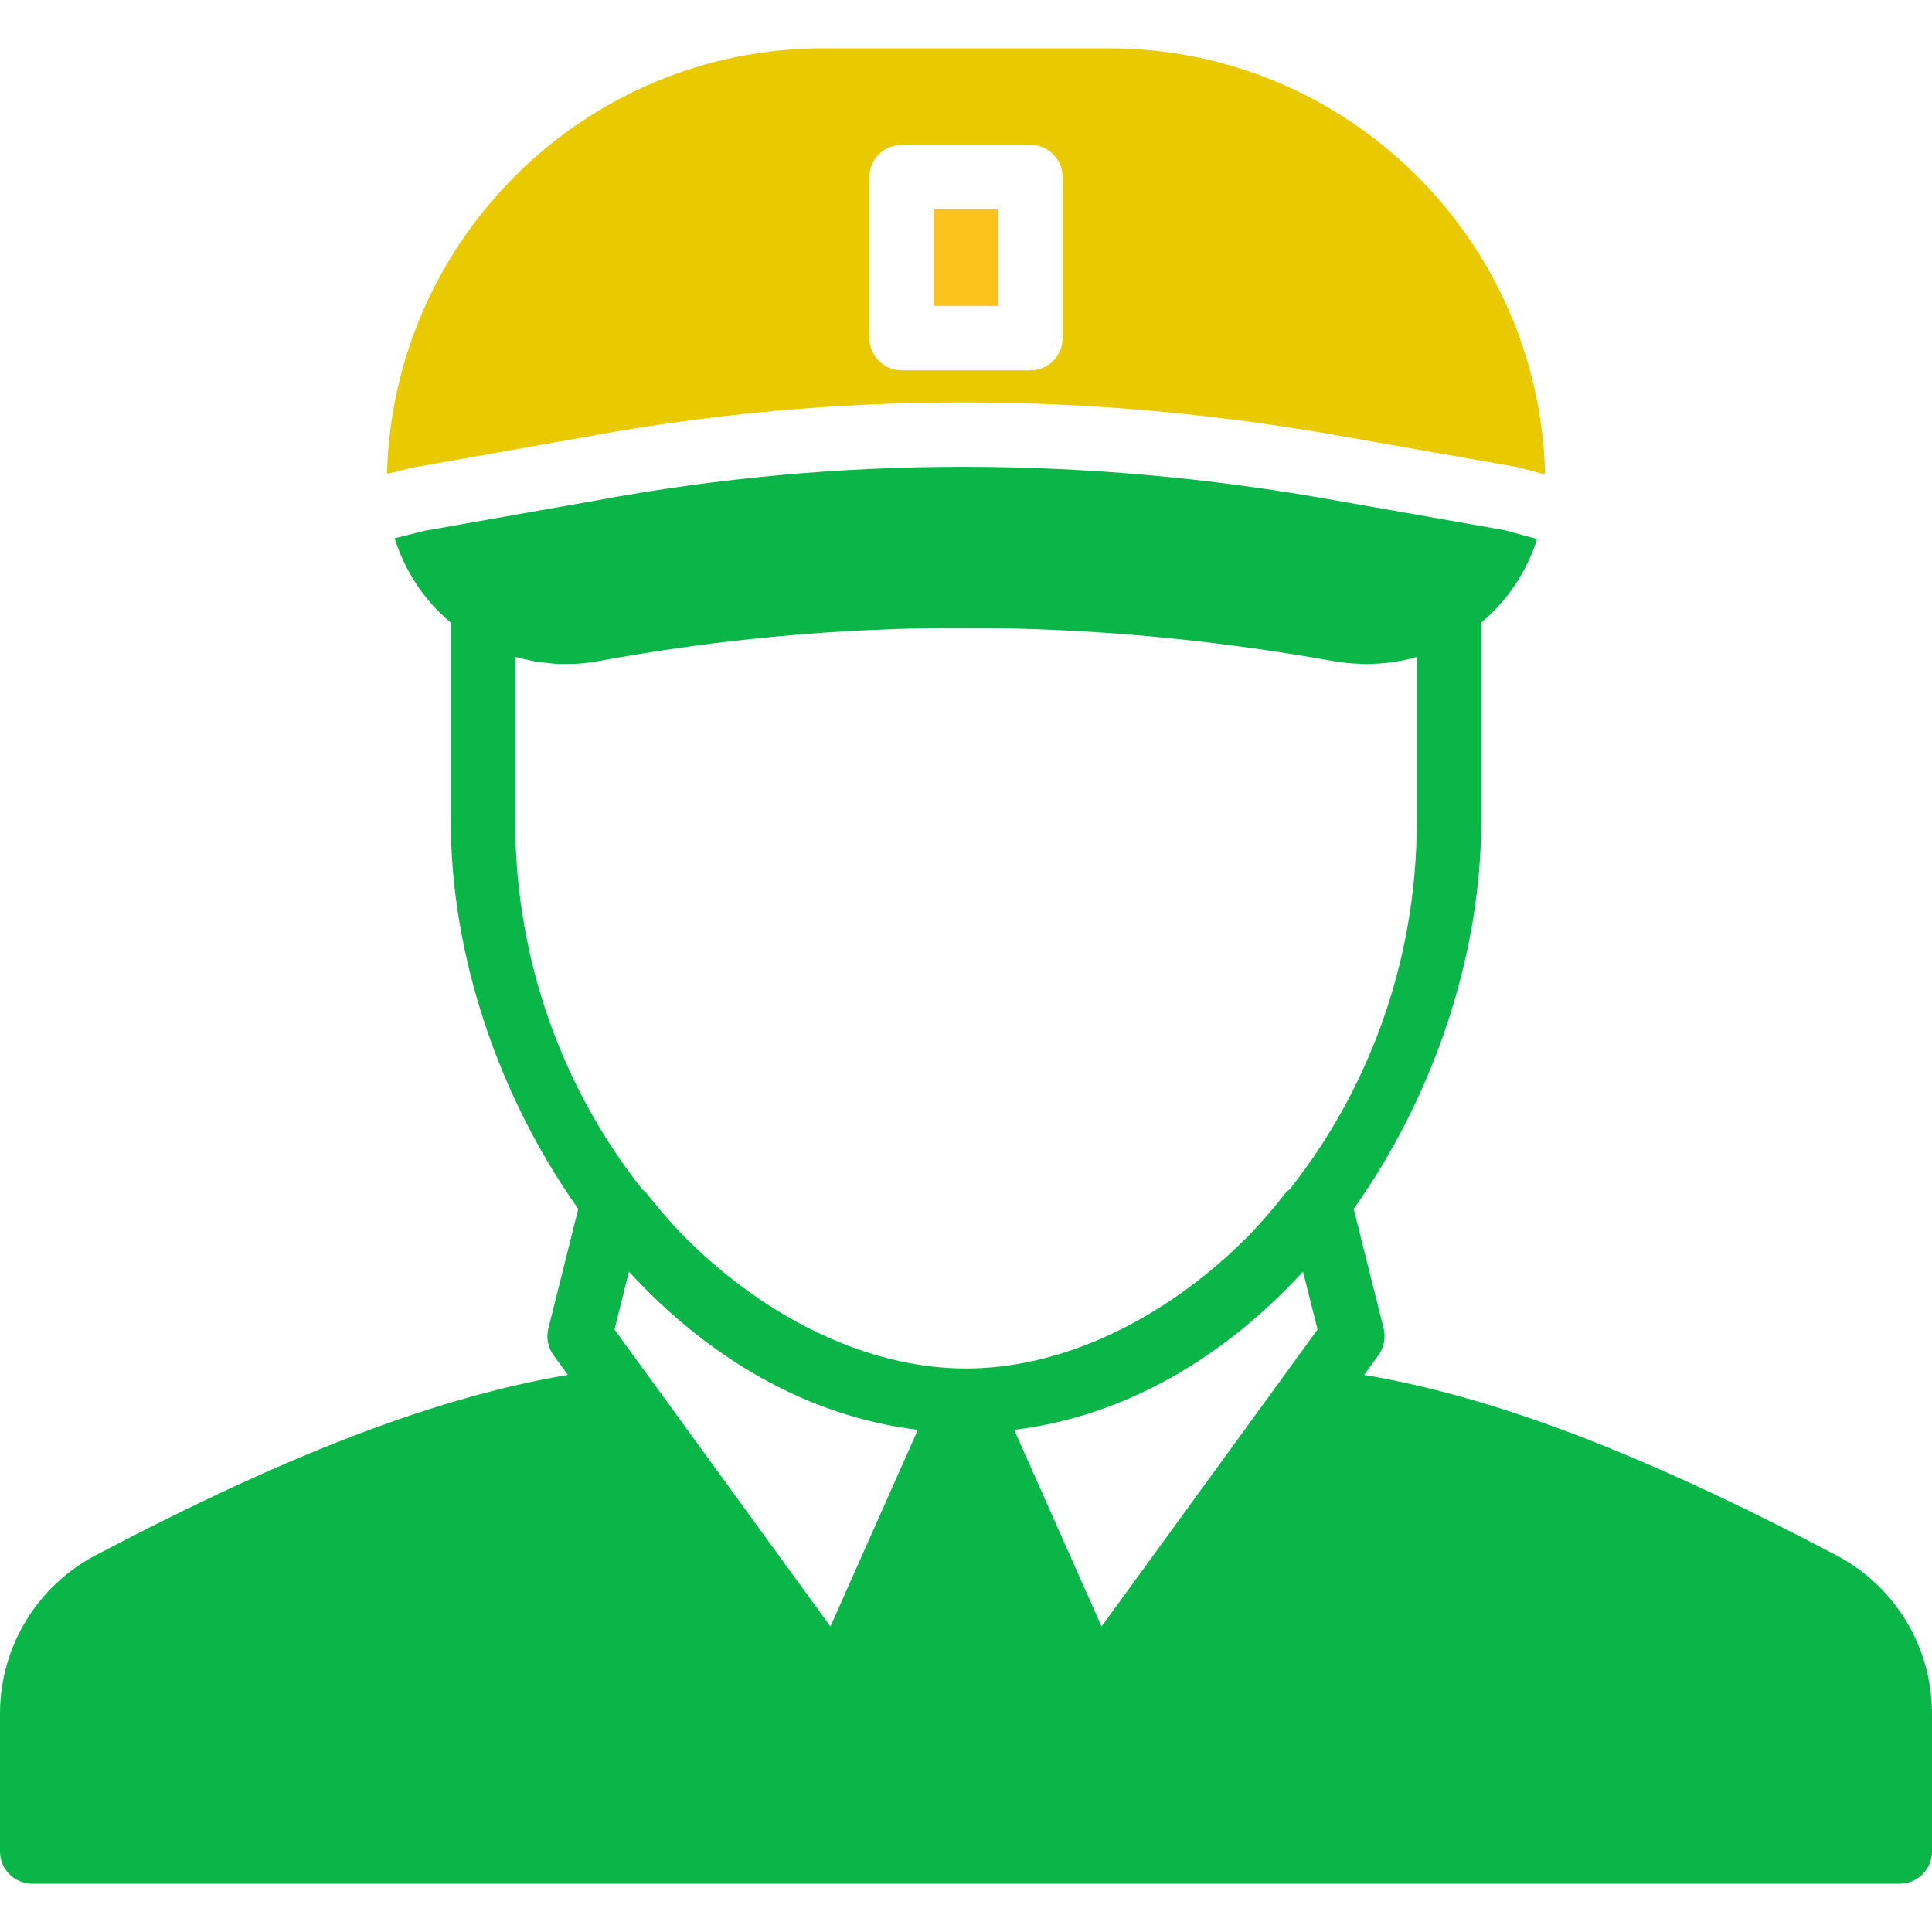 <svg width="30" height="30" viewBox="0 0 30 30" fill="none" xmlns="http://www.w3.org/2000/svg">
<g clip-path="url(#clip0)">
<path d="M28.514 24.15C25.514 22.571 23.22 21.695 21.183 21.349L21.404 21.044C21.491 20.924 21.521 20.772 21.485 20.628L21.02 18.772C22.265 17.018 23 14.827 23 12.75V9.666C23.002 9.665 23.004 9.663 23.006 9.662C23.417 9.318 23.71 8.868 23.868 8.37L23.357 8.231L20.735 7.77C16.875 7.075 13.018 7.075 9.269 7.769L6.599 8.241L6.128 8.358C6.285 8.861 6.58 9.315 6.993 9.662C6.995 9.664 6.998 9.665 7 9.667V12.75C7 14.827 7.736 17.018 8.979 18.772L8.515 20.628C8.479 20.772 8.508 20.924 8.595 21.044L8.818 21.349C6.78 21.695 4.486 22.571 1.485 24.15C0.569 24.633 0 25.576 0 26.612V28.75C0 29.026 0.223 29.25 0.5 29.25H29.5C29.776 29.25 30 29.026 30 28.75V26.612C30 25.576 29.431 24.633 28.514 24.15ZM12.895 25.256L9.542 20.645L9.766 19.747C9.768 19.75 9.77 19.752 9.772 19.753C10.98 21.067 12.516 21.991 14.248 22.202C14.248 22.202 14.25 22.203 14.252 22.203L12.895 25.256ZM10.94 19.502C10.814 19.384 10.688 19.27 10.567 19.142C10.566 19.141 10.565 19.14 10.563 19.139C10.38 18.944 10.202 18.736 10.03 18.517C10.015 18.497 9.993 18.486 9.975 18.47C8.797 16.983 8 15.002 8 12.75V10.201C8.012 10.205 8.025 10.207 8.037 10.21C8.083 10.223 8.13 10.232 8.176 10.242C8.23 10.255 8.284 10.268 8.339 10.277C8.389 10.284 8.439 10.288 8.488 10.293C8.54 10.299 8.592 10.306 8.644 10.309C8.709 10.312 8.775 10.31 8.84 10.308C8.878 10.307 8.916 10.31 8.954 10.307C9.059 10.3 9.164 10.289 9.269 10.27C13.018 9.576 16.875 9.576 20.735 10.271C20.881 10.296 21.027 10.306 21.172 10.309C21.189 10.309 21.204 10.313 21.221 10.313C21.236 10.313 21.25 10.309 21.265 10.309C21.515 10.305 21.762 10.271 22 10.201V12.75C22 15.002 21.203 16.983 20.025 18.469C20.007 18.486 19.984 18.497 19.969 18.516C19.798 18.736 19.62 18.943 19.437 19.138C19.435 19.14 19.434 19.141 19.432 19.142C19.312 19.27 19.185 19.384 19.06 19.502C17.838 20.604 16.386 21.25 15 21.25C13.614 21.25 12.162 20.604 10.94 19.502ZM17.105 25.256L15.748 22.203L15.752 22.202C17.483 21.991 19.02 21.066 20.227 19.753C20.23 19.751 20.232 19.75 20.233 19.747L20.459 20.645L17.105 25.256Z" fill="#0BB649"/>
<path d="M9.092 6.785C12.955 6.07 16.933 6.07 20.91 6.786L23.575 7.256L23.992 7.369C23.905 3.705 20.904 0.75 17.219 0.75H12.782C9.1 0.75 6.102 3.7 6.009 7.359L6.391 7.264L9.092 6.785ZM13.5 2.75C13.5 2.474 13.724 2.25 14 2.25H16C16.277 2.25 16.5 2.474 16.5 2.75V5.25C16.5 5.526 16.277 5.75 16 5.75H14C13.724 5.75 13.5 5.526 13.5 5.25V2.75Z" fill="#E9CA00"/>
<path d="M15.5 3.25H14.5V4.75H15.5V3.25Z" fill="#FCC21D"/>
</g>
<defs>
<clipPath id="clip0">
<rect width="30" height="30" fill="white" transform="translate(0.001)"/>
</clipPath>
</defs>
</svg>
